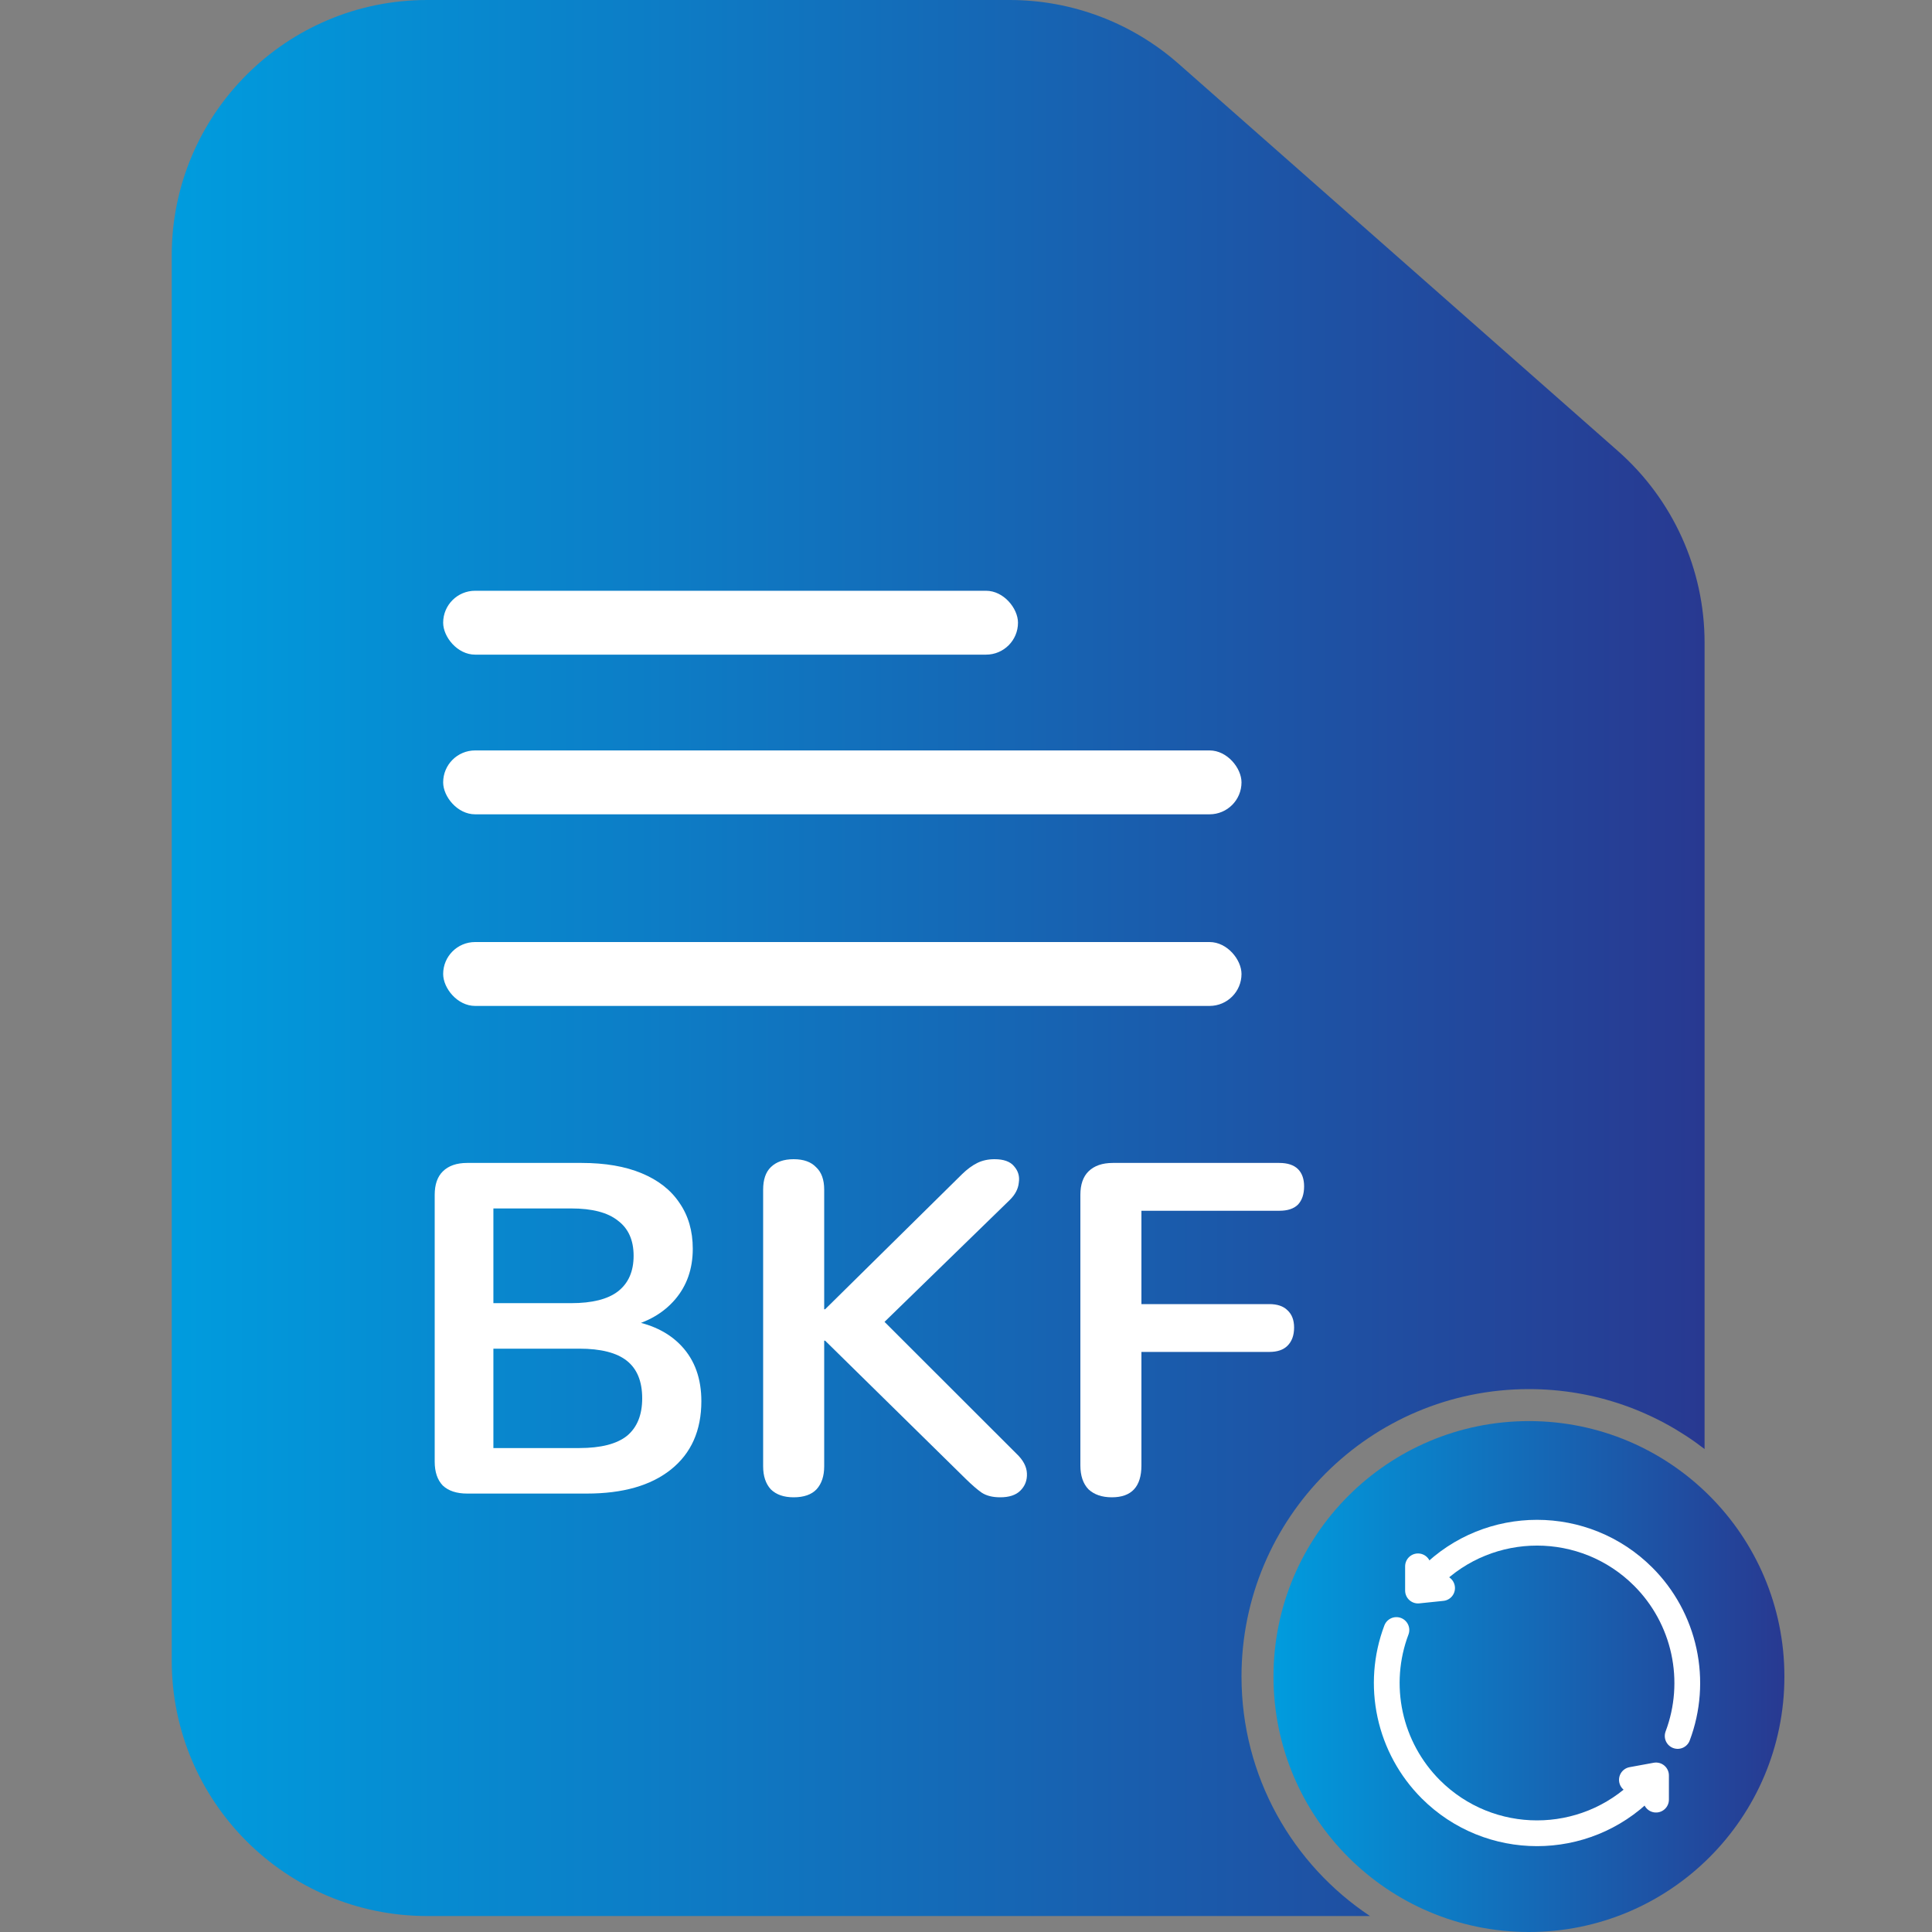 <svg width="45" height="45" viewBox="0 0 45 45" fill="none" xmlns="http://www.w3.org/2000/svg">
<rect x="0" y="0" width="45" height="45" fill="#808080" stroke="none"/>
<path fill-rule="evenodd" clip-rule="evenodd" d="M23.517 0C24.966 0 26.365 0.528 27.452 1.486L37.686 10.506C38.968 11.636 39.703 13.262 39.703 14.97V33.751C38.571 32.876 37.152 32.355 35.612 32.355C31.915 32.355 28.917 35.353 28.917 39.05C28.917 41.378 30.106 43.429 31.91 44.628H9.95C6.664 44.628 4 41.964 4 38.678V5.95C4 2.664 6.664 0 9.95 0H23.517Z" fill="url(#paint0_linear_810_40)"/>
<path d="M25.897 34.875C25.668 34.875 25.486 34.813 25.353 34.689C25.227 34.558 25.164 34.373 25.164 34.132V27.83C25.164 27.59 25.227 27.408 25.353 27.284C25.486 27.153 25.675 27.087 25.92 27.087H29.797C29.99 27.087 30.134 27.135 30.231 27.229C30.327 27.324 30.375 27.459 30.375 27.633C30.375 27.815 30.327 27.957 30.231 28.059C30.134 28.154 29.99 28.201 29.797 28.201H26.586V30.375H29.564C29.749 30.375 29.89 30.422 29.986 30.517C30.09 30.612 30.142 30.746 30.142 30.921C30.142 31.103 30.09 31.245 29.986 31.347C29.89 31.442 29.749 31.489 29.564 31.489H26.586V34.132C26.586 34.627 26.357 34.875 25.897 34.875Z" fill="white"/>
<path d="M18.486 34.875C18.256 34.875 18.079 34.813 17.953 34.689C17.834 34.558 17.775 34.38 17.775 34.154V27.71C17.775 27.477 17.834 27.302 17.953 27.186C18.079 27.062 18.256 27 18.486 27C18.716 27 18.89 27.062 19.008 27.186C19.134 27.302 19.197 27.477 19.197 27.71V30.495H19.219L22.408 27.349C22.527 27.233 22.645 27.146 22.764 27.087C22.882 27.029 23.016 27 23.164 27C23.379 27 23.53 27.055 23.619 27.164C23.716 27.273 23.753 27.401 23.73 27.546C23.716 27.692 23.645 27.826 23.519 27.95L20.275 31.107L20.286 30.473L23.675 33.859C23.83 34.005 23.912 34.158 23.919 34.318C23.927 34.478 23.875 34.613 23.764 34.722C23.66 34.824 23.505 34.875 23.297 34.875C23.119 34.875 22.975 34.839 22.864 34.766C22.76 34.693 22.638 34.587 22.497 34.449L19.219 31.227H19.197V34.154C19.197 34.38 19.138 34.558 19.019 34.689C18.901 34.813 18.723 34.875 18.486 34.875Z" fill="white"/>
<path d="M10.881 34.788C10.636 34.788 10.447 34.726 10.314 34.602C10.188 34.471 10.125 34.285 10.125 34.045V27.83C10.125 27.59 10.188 27.408 10.314 27.284C10.447 27.153 10.636 27.087 10.881 27.087H13.547C14.095 27.087 14.562 27.167 14.947 27.328C15.332 27.488 15.625 27.717 15.825 28.016C16.032 28.314 16.136 28.671 16.136 29.086C16.136 29.552 15.999 29.945 15.725 30.266C15.451 30.586 15.077 30.801 14.603 30.91V30.746C15.151 30.826 15.577 31.03 15.88 31.358C16.184 31.686 16.336 32.112 16.336 32.636C16.336 33.32 16.099 33.852 15.625 34.23C15.158 34.602 14.507 34.788 13.669 34.788H10.881ZM11.492 33.728H13.492C13.995 33.728 14.366 33.633 14.603 33.444C14.84 33.248 14.958 32.956 14.958 32.57C14.958 32.177 14.84 31.886 14.603 31.697C14.366 31.507 13.995 31.413 13.492 31.413H11.492V33.728ZM11.492 30.353H13.303C13.792 30.353 14.155 30.262 14.392 30.08C14.636 29.891 14.758 29.614 14.758 29.25C14.758 28.886 14.636 28.613 14.392 28.431C14.155 28.241 13.792 28.147 13.303 28.147H11.492V30.353Z" fill="white"/>
<rect x="10.322" y="13.76" width="13.389" height="1.488" rx="0.744" fill="white"/>
<rect x="10.322" y="17.479" width="18.595" height="1.488" rx="0.744" fill="white"/>
<rect x="10.322" y="21.942" width="18.595" height="1.488" rx="0.744" fill="white"/>
<ellipse cx="35.612" cy="39.05" rx="5.95" ry="5.95" fill="url(#paint1_linear_810_40)"/>
<path d="M39.076 40.434C39.313 39.804 39.363 39.12 39.221 38.462C39.079 37.804 38.751 37.201 38.275 36.725C36.908 35.358 34.692 35.358 33.325 36.725C33.233 36.818 33.145 36.916 33.063 37.018M32.525 37.966C32.287 38.596 32.237 39.28 32.379 39.938C32.521 40.596 32.85 41.199 33.325 41.675C34.692 43.042 36.908 43.042 38.275 41.675C38.368 41.581 38.456 41.483 38.537 41.382" stroke="white" stroke-width="0.6" stroke-linecap="round" stroke-linejoin="round"/>
<path d="M38.572 41.917L38.572 41.353L38.01 41.456M33.028 36.483L33.028 37.047L33.589 36.989" stroke="white" stroke-width="0.6" stroke-linecap="round" stroke-linejoin="round"/>
<defs>
<linearGradient id="paint0_linear_810_40" x1="4" y1="22.314" x2="39.703" y2="22.314" gradientUnits="userSpaceOnUse">
<stop stop-color="#009CDE"/>
<stop offset="1" stop-color="#283991"/>
</linearGradient>
<linearGradient id="paint1_linear_810_40" x1="29.661" y1="39.05" x2="41.562" y2="39.05" gradientUnits="userSpaceOnUse">
<stop stop-color="#009CDE"/>
<stop offset="1" stop-color="#283991"/>
</linearGradient>
</defs>
</svg>
